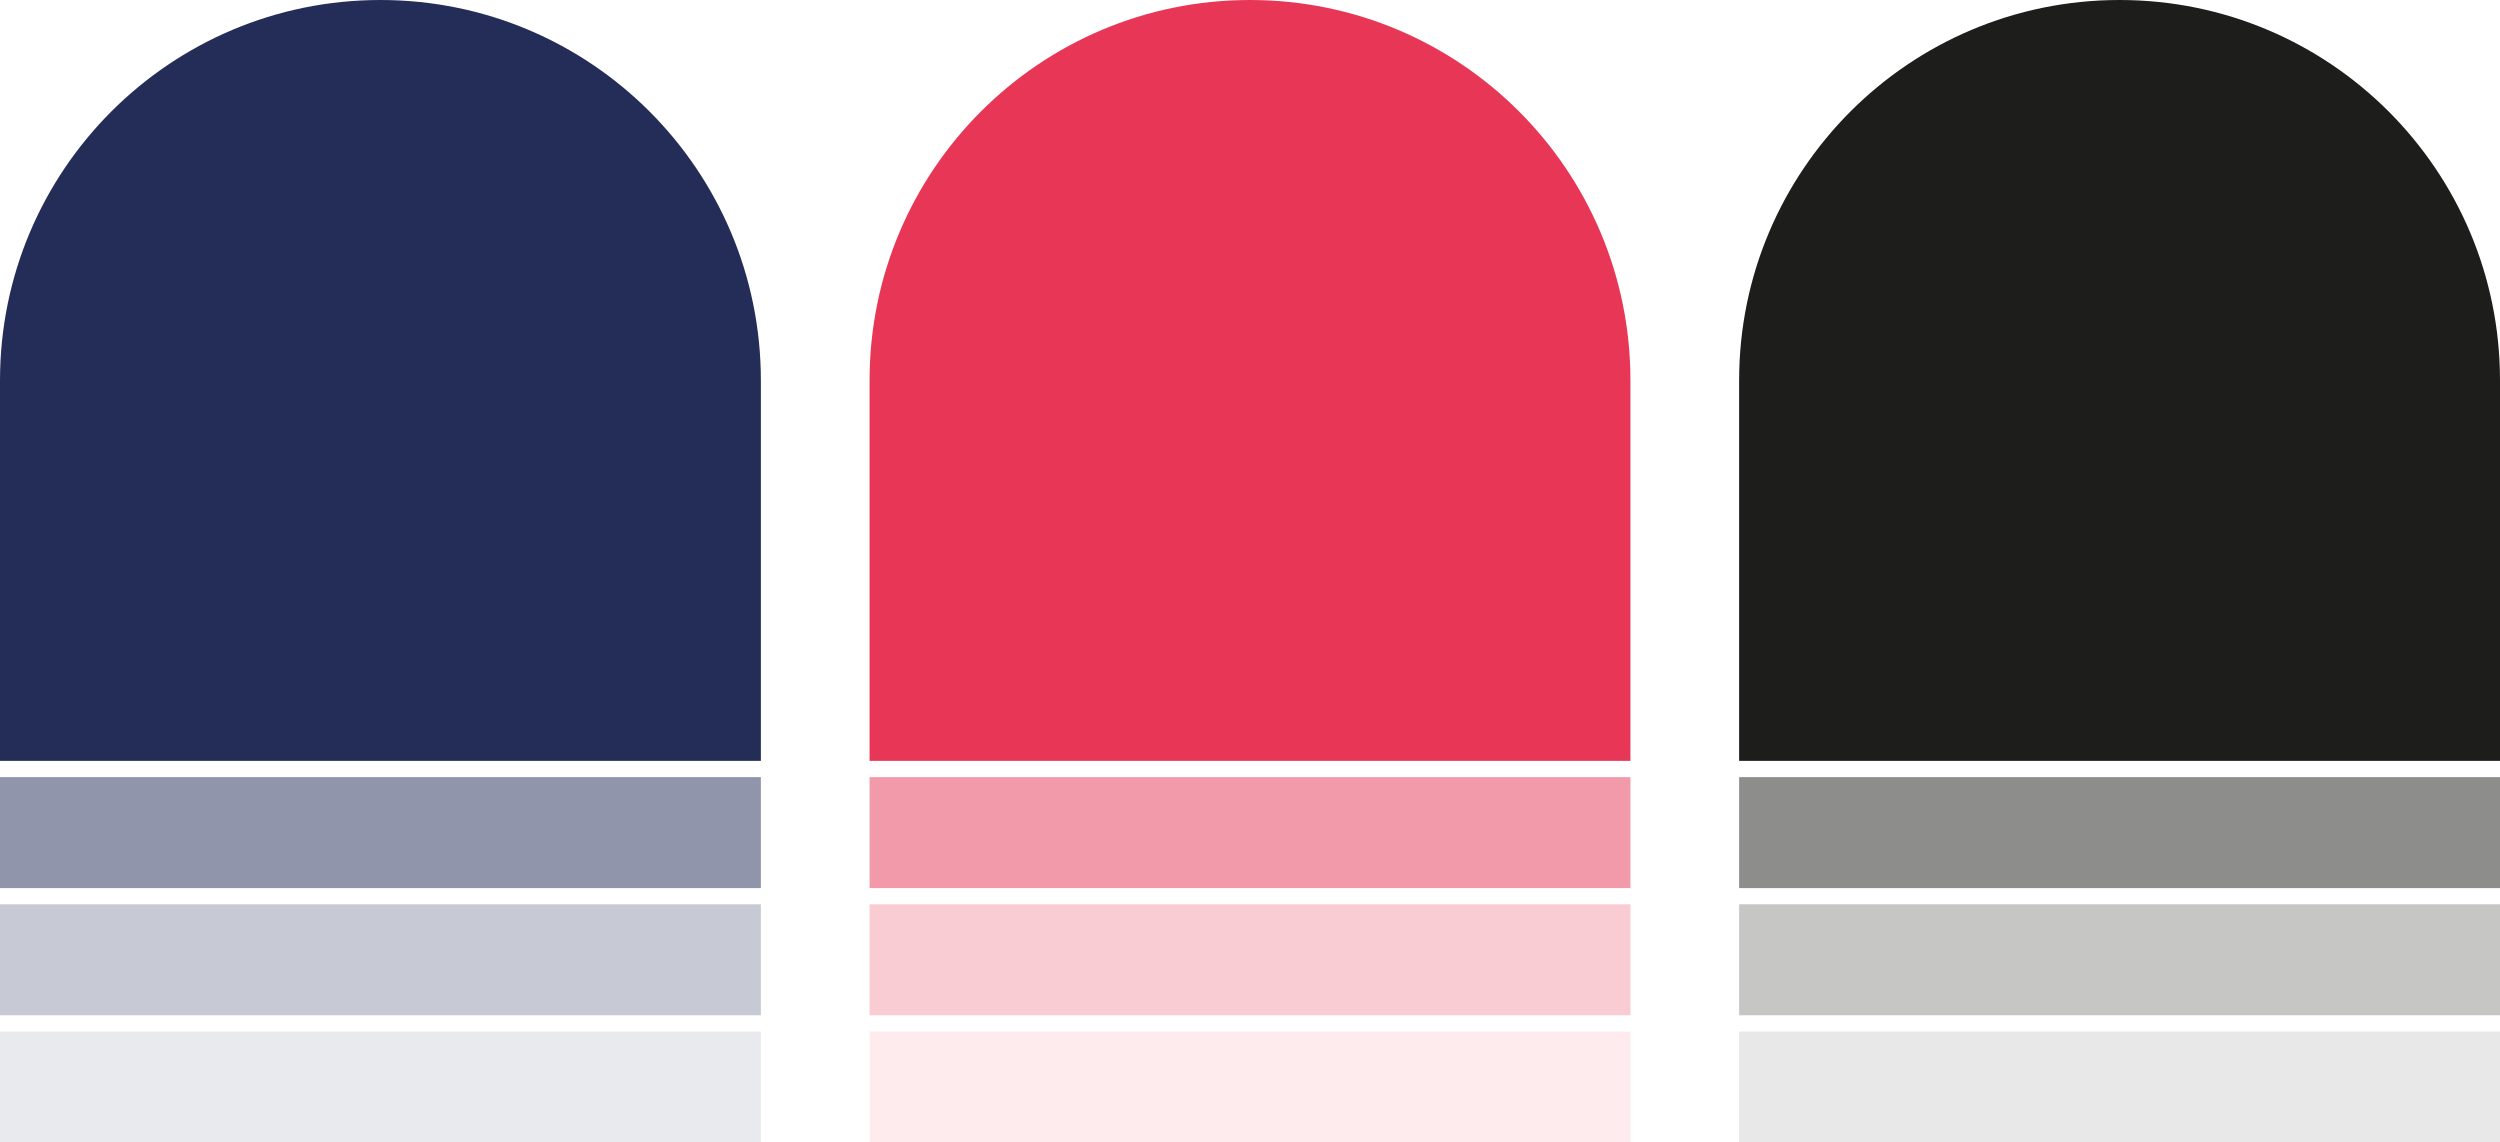 <svg xmlns="http://www.w3.org/2000/svg" id="Texte" viewBox="0 0 359.98 164.5"><defs><style>      .cls-1, .cls-2, .cls-3 {        opacity: .1;      }      .cls-1, .cls-2, .cls-3, .cls-4, .cls-5, .cls-6, .cls-7, .cls-8, .cls-9, .cls-10, .cls-11, .cls-12 {        stroke-width: 0px;      }      .cls-1, .cls-4, .cls-7, .cls-10 {        fill: #1d1d1b;      }      .cls-2, .cls-5, .cls-8, .cls-11 {        fill: #232d58;      }      .cls-3, .cls-6, .cls-9, .cls-12 {        fill: #e83756;      }      .cls-4, .cls-5, .cls-6 {        opacity: .25;      }      .cls-7, .cls-8, .cls-9 {        opacity: .5;      }    </style></defs><path class="cls-11" d="M109.56,54.78v54.78H0v-54.78C0,24.52,24.52,0,54.78,0s54.78,24.52,54.78,54.78Z"></path><rect class="cls-8" y="111.9" width="109.56" height="15.98"></rect><rect class="cls-5" y="130.21" width="109.56" height="15.98"></rect><rect class="cls-2" y="148.53" width="109.56" height="15.98"></rect><g><path class="cls-12" d="M234.77,54.78v54.78h-109.56v-54.78c0-30.26,24.52-54.78,54.78-54.78s54.78,24.52,54.78,54.78Z"></path><rect class="cls-9" x="125.21" y="111.9" width="109.56" height="15.98"></rect><rect class="cls-6" x="125.21" y="130.21" width="109.56" height="15.98"></rect><rect class="cls-3" x="125.21" y="148.53" width="109.56" height="15.98"></rect></g><g><path class="cls-10" d="M359.98,54.78v54.78h-109.56v-54.78c0-30.26,24.52-54.78,54.78-54.78s54.78,24.52,54.78,54.78Z"></path><rect class="cls-7" x="250.42" y="111.9" width="109.56" height="15.98"></rect><rect class="cls-4" x="250.42" y="130.21" width="109.56" height="15.98"></rect><rect class="cls-1" x="250.42" y="148.53" width="109.56" height="15.98"></rect></g></svg>